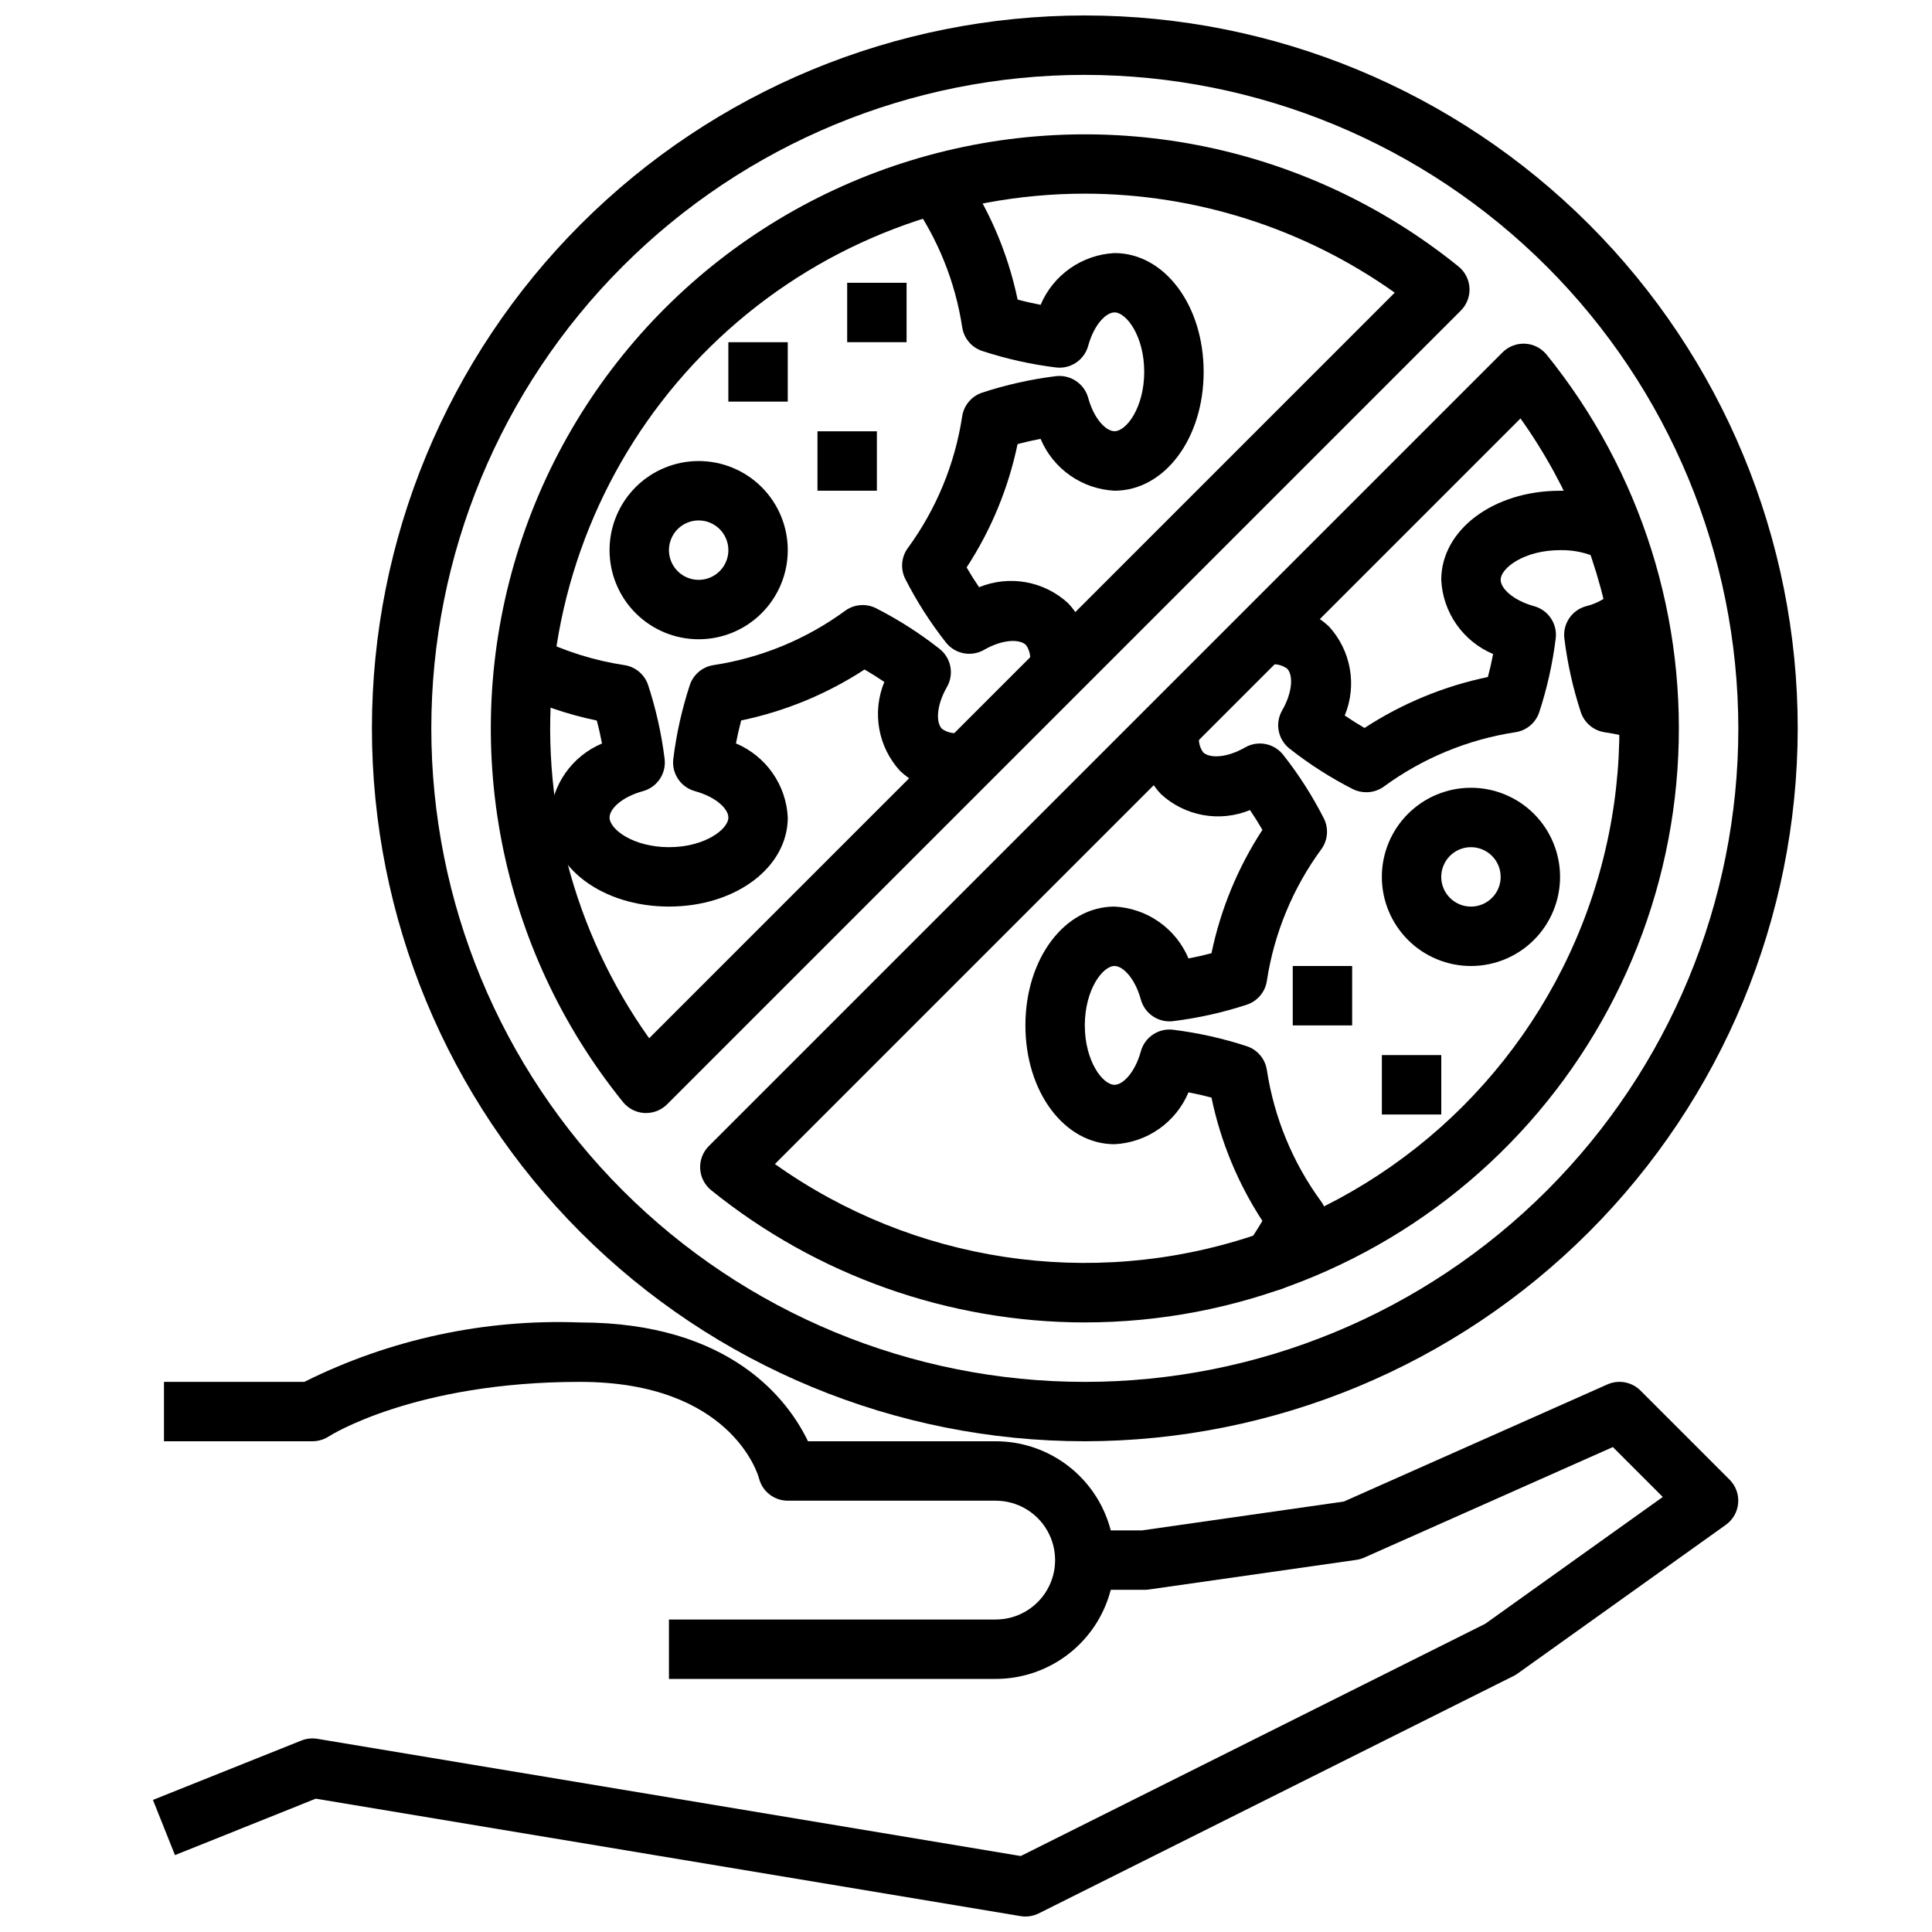 <?xml version="1.0" encoding="UTF-8"?>
<!-- Uploaded to: ICON Repo, www.iconrepo.com, Generator: ICON Repo Mixer Tools -->
<svg width="800px" height="800px" version="1.1" viewBox="144 144 512 512" xmlns="http://www.w3.org/2000/svg">
 <defs>
  <clipPath id="b">
   <path d="m242 148.09h379v377.91h-379z"/>
  </clipPath>
  <clipPath id="a">
   <path d="m184 510h421v141.9h-421z"/>
  </clipPath>
 </defs>
 <path d="m315.22 438.96h-0.41c-2.231-0.117-4.305-1.172-5.707-2.906-32.902-40.676-43.445-95.039-28.141-145.07 15.305-50.027 54.461-89.184 104.49-104.49 50.027-15.309 104.39-4.766 145.07 28.133 1.734 1.402 2.793 3.481 2.91 5.711 0.113 2.227-0.723 4.402-2.305 5.977l-210.34 210.34c-1.473 1.48-3.477 2.309-5.562 2.305zm116.27-243.64c-34.852 0.004-68.48 12.848-94.457 36.082s-42.48 55.227-46.355 89.863c-3.875 34.633 5.152 69.48 25.352 97.883l197.59-197.59c-24-17.039-52.699-26.203-82.129-26.238z"/>
 <path d="m431.49 494.46c-36.047-0.035-70.992-12.406-99.031-35.051-1.734-1.406-2.793-3.481-2.906-5.711-0.117-2.231 0.719-4.402 2.301-5.981l210.33-210.33c1.578-1.582 3.75-2.418 5.981-2.301 2.227 0.113 4.305 1.172 5.707 2.906 25.066 30.977 37.449 70.305 34.66 110.05-2.789 39.746-20.547 76.957-49.691 104.13-29.145 27.172-67.508 42.281-107.35 42.281zm-82.129-41.98c36.688 26.082 83.586 33.18 126.35 19.121 42.762-14.055 76.301-47.598 90.359-90.359 14.059-42.762 6.961-89.66-19.121-126.35z"/>
 <g clip-path="url(#b)">
  <path d="m431.49 525.95c-50.109 0-98.164-19.902-133.59-55.336-35.43-35.43-55.336-83.484-55.336-133.59 0-50.109 19.906-98.164 55.336-133.59 35.43-35.43 83.484-55.336 133.59-55.336 50.105 0 98.16 19.906 133.59 55.336 35.434 35.43 55.336 83.484 55.336 133.59-0.059 50.09-19.98 98.109-55.398 133.53s-83.441 55.34-133.53 55.398zm0-362.11c-45.934 0-89.984 18.246-122.46 50.727-32.48 32.477-50.727 76.527-50.727 122.46 0 45.93 18.246 89.98 50.727 122.46 32.477 32.48 76.527 50.727 122.46 50.727 45.93 0 89.98-18.246 122.46-50.727 32.48-32.477 50.727-76.527 50.727-122.46-0.055-45.918-18.316-89.938-50.781-122.4-32.469-32.469-76.488-50.73-122.4-50.785z"/>
 </g>
 <path d="m506.11 353.95c-1.219 0.012-2.422-0.258-3.519-0.785-5.957-3.031-11.602-6.641-16.852-10.777-3.07-2.414-3.91-6.711-1.969-10.098 2.953-5.156 2.875-9.566 1.316-11.109h-0.004c-1.57-1.125-3.578-1.449-5.422-0.875l-3-15.453c6.953-1.664 14.281 0.27 19.508 5.148 2.875 3.129 4.801 7.012 5.543 11.195 0.746 4.184 0.281 8.492-1.34 12.422 1.73 1.172 3.496 2.289 5.242 3.297v0.004c9.957-6.504 21.047-11.086 32.691-13.504 0.52-1.945 0.984-3.984 1.387-6.094v0.004c-3.914-1.648-7.277-4.367-9.711-7.844-2.434-3.481-3.832-7.574-4.035-11.812 0-13.25 13.832-23.617 31.488-23.617 6.293-0.09 12.512 1.371 18.105 4.25l-7.477 13.855c-3.301-1.629-6.945-2.441-10.629-2.363-9.445 0-15.742 4.723-15.742 7.871 0 2.195 3.148 5.391 8.855 6.977 3.785 1.035 6.227 4.699 5.731 8.59-0.824 6.644-2.289 13.191-4.375 19.555-0.949 2.793-3.379 4.824-6.301 5.258-12.605 1.922-24.562 6.863-34.855 14.398-1.348 0.98-2.969 1.508-4.637 1.508z"/>
 <path d="m481 486.04v-7.871l-7.793-0.086c0-1.652 0.523-3.266 1.488-4.606 1.324-1.82 2.621-3.824 3.848-5.926l0.004-0.004c-6.5-9.953-11.078-21.035-13.492-32.676-1.945-0.52-3.984-0.984-6.094-1.387-1.641 3.906-4.352 7.266-7.82 9.699-3.469 2.43-7.551 3.836-11.781 4.047-13.25 0-23.617-13.832-23.617-31.488s10.367-31.488 23.617-31.488c4.231 0.215 8.312 1.617 11.781 4.047 3.469 2.434 6.18 5.793 7.82 9.699 2.109-0.402 4.148-0.867 6.094-1.387 2.418-11.645 6.996-22.734 13.5-32.691-1.008-1.746-2.125-3.512-3.297-5.242h-0.004c-3.93 1.613-8.242 2.07-12.426 1.316s-8.066-2.684-11.188-5.57c-4.859-5.219-6.781-12.523-5.109-19.457l15.453 3c-0.57 1.824-0.262 3.809 0.832 5.375 1.574 1.574 5.992 1.684 11.148-1.266v-0.004c3.387-1.938 7.688-1.102 10.098 1.969 4.141 5.25 7.75 10.895 10.777 16.855 1.316 2.633 1.055 5.785-0.684 8.164-7.547 10.293-12.496 22.254-14.422 34.871-0.434 2.918-2.465 5.352-5.258 6.297-6.363 2.09-12.91 3.555-19.555 4.379-3.891 0.496-7.555-1.949-8.59-5.731-1.582-5.731-4.777-8.879-6.973-8.879-3.148 0-7.871 6.297-7.871 15.742 0 9.445 4.723 15.742 7.871 15.742 2.195 0 5.391-3.148 6.977-8.855h-0.004c1.035-3.781 4.699-6.227 8.59-5.731 6.644 0.824 13.191 2.289 19.555 4.379 2.793 0.945 4.824 3.379 5.258 6.297 1.926 12.609 6.863 24.566 14.398 34.855 1.75 2.398 2 5.578 0.652 8.219-2.133 4.203-4.582 8.234-7.328 12.062-1.488 2.086-3.894 3.324-6.457 3.328z"/>
 <path d="m578.7 340.17c-3.098-0.93-6.254-1.637-9.449-2.117-2.918-0.434-5.348-2.461-6.297-5.25-2.086-6.363-3.555-12.91-4.375-19.555-0.496-3.867 1.914-7.516 5.668-8.574 2.867-0.691 5.496-2.144 7.609-4.203l11.746 10.484c-2.394 2.613-5.262 4.75-8.445 6.297 0.41 2.117 0.875 4.172 1.402 6.125 2.297 0.48 4.535 1.055 6.691 1.707z"/>
 <path d="m321.28 384.25c-17.656 0-31.488-10.367-31.488-23.617 0.215-4.227 1.617-8.312 4.047-11.781 2.434-3.465 5.793-6.176 9.699-7.82-0.398-2.098-0.859-4.129-1.387-6.086v0.004c-7.859-1.629-15.477-4.25-22.68-7.793l6.934-14.129 0.004-0.004c7.262 3.582 15.035 6.023 23.039 7.234 2.922 0.434 5.352 2.465 6.301 5.258 2.086 6.363 3.551 12.91 4.375 19.555 0.496 3.891-1.949 7.555-5.731 8.59-5.746 1.574-8.855 4.777-8.855 6.977 0 3.148 6.297 7.871 15.742 7.871 9.445 0 15.742-4.723 15.742-7.871 0-2.195-3.109-5.391-8.855-6.977h0.004c-3.785-1.035-6.231-4.699-5.734-8.59 0.824-6.644 2.293-13.191 4.379-19.555 0.949-2.793 3.379-4.824 6.297-5.258 12.609-1.922 24.566-6.863 34.859-14.398 2.379-1.734 5.527-2 8.16-0.684 5.961 3.031 11.605 6.641 16.855 10.777 3.07 2.414 3.906 6.711 1.969 10.098-2.953 5.156-2.875 9.566-1.316 11.109 1.578 1.113 3.578 1.438 5.426 0.875l3 15.453c-6.957 1.66-14.281-0.273-19.508-5.148-2.875-3.129-4.801-7.012-5.547-11.195-0.742-4.184-0.277-8.492 1.344-12.422-1.73-1.172-3.496-2.289-5.242-3.297-9.961 6.5-21.051 11.082-32.695 13.5-0.52 1.945-0.984 3.984-1.387 6.094l0.004-0.004c3.902 1.645 7.266 4.359 9.695 7.828 2.43 3.473 3.832 7.559 4.039 11.789 0 13.25-13.832 23.617-31.488 23.617z"/>
 <path d="m432.21 323.33-15.453-3c0.562-1.824 0.254-3.805-0.836-5.375-1.574-1.574-5.984-1.691-11.148 1.266h0.004c-3.391 1.941-7.688 1.105-10.102-1.965-4.137-5.25-7.746-10.898-10.777-16.855-1.316-2.637-1.051-5.785 0.688-8.164 7.535-10.297 12.477-22.258 14.398-34.871 0.434-2.922 2.461-5.352 5.258-6.297 6.359-2.09 12.91-3.555 19.555-4.379 3.883-0.469 7.527 1.965 8.586 5.731 1.574 5.746 4.777 8.855 6.977 8.855 3.148 0 7.871-6.297 7.871-15.742 0-9.445-4.723-15.742-7.871-15.742-2.195 0-5.391 3.109-6.977 8.855v-0.004c-1.035 3.785-4.695 6.231-8.586 5.734-6.644-0.824-13.195-2.293-19.555-4.379-2.793-0.949-4.82-3.379-5.25-6.297-1.84-12.023-6.445-23.457-13.453-33.402l12.887-9.059c7.426 10.555 12.617 22.516 15.254 35.148 1.945 0.527 3.984 0.992 6.094 1.395v-0.004c1.645-3.894 4.356-7.246 7.82-9.672s7.543-3.828 11.766-4.039c13.25 0 23.617 13.832 23.617 31.488s-10.367 31.488-23.617 31.488c-4.231-0.215-8.312-1.617-11.781-4.047-3.469-2.434-6.18-5.793-7.82-9.699-2.109 0.402-4.148 0.867-6.094 1.387-2.418 11.645-6.996 22.734-13.5 32.691 1.008 1.746 2.125 3.512 3.297 5.242 3.934-1.609 8.246-2.066 12.43-1.316 4.184 0.754 8.062 2.688 11.188 5.57 4.867 5.211 6.797 12.52 5.133 19.457z"/>
 <path d="m329.15 313.41c-6.262 0-12.27-2.488-16.695-6.918-4.43-4.43-6.918-10.434-6.918-16.699 0-6.262 2.488-12.27 6.918-16.699 4.426-4.426 10.434-6.914 16.695-6.914 6.266 0 12.273 2.488 16.699 6.914 4.43 4.43 6.918 10.438 6.918 16.699 0 6.266-2.488 12.27-6.918 16.699-4.426 4.43-10.434 6.918-16.699 6.918zm0-31.488c-3.184 0-6.051 1.918-7.269 4.859s-0.547 6.328 1.703 8.578c2.254 2.254 5.641 2.926 8.582 1.707 2.941-1.219 4.859-4.09 4.859-7.273 0-2.086-0.832-4.09-2.309-5.566-1.473-1.477-3.477-2.305-5.566-2.305z"/>
 <path d="m533.82 400c-6.266 0-12.273-2.488-16.699-6.918-4.43-4.43-6.918-10.438-6.918-16.699 0-6.266 2.488-12.27 6.918-16.699 4.426-4.43 10.434-6.918 16.699-6.918 6.262 0 12.27 2.488 16.699 6.918 4.426 4.43 6.914 10.434 6.914 16.699 0 6.262-2.488 12.27-6.914 16.699-4.43 4.43-10.438 6.918-16.699 6.918zm0-31.488c-3.184 0-6.055 1.918-7.273 4.859s-0.547 6.328 1.707 8.578c2.25 2.25 5.637 2.926 8.578 1.707 2.941-1.219 4.859-4.09 4.859-7.273 0-2.09-0.828-4.09-2.305-5.566-1.477-1.477-3.481-2.305-5.566-2.305z"/>
 <path d="m486.59 400h15.742v15.742h-15.742z"/>
 <path d="m510.21 423.61h15.742v15.742h-15.742z"/>
 <path d="m360.64 258.3h15.742v15.742h-15.742z"/>
 <path d="m337.02 234.69h15.742v15.742h-15.742z"/>
 <path d="m368.51 218.94h15.742v15.742h-15.742z"/>
 <path d="m407.87 588.93h-86.594v-15.742h86.594c5.625 0 10.82-3 13.633-7.871s2.812-10.875 0-15.746-8.008-7.871-13.633-7.871h-55.105c-3.613 0-6.762-2.461-7.637-5.969-0.234-0.961-7.453-25.52-47.465-25.52-43.855 0-66.289 14.297-66.512 14.445-1.293 0.836-2.797 1.289-4.34 1.297h-39.359v-15.742h37.195c22.633-11.285 47.742-16.695 73.016-15.746 40.242 0 55.371 20.891 60.457 31.488h49.75c11.25 0 21.645 6.004 27.27 15.746 5.625 9.742 5.625 21.746 0 31.488-5.625 9.742-16.02 15.742-27.27 15.742z"/>
 <g clip-path="url(#a)">
  <path d="m415.74 651.9c-0.434 0-0.863-0.039-1.289-0.109l-186.77-31.125-37.312 14.957-5.84-14.625 39.359-15.742v-0.004c1.336-0.527 2.793-0.68 4.211-0.449l186.41 31.062 123.1-61.551 47.043-33.605-13.227-13.227-65.906 29.301h0.004c-0.664 0.293-1.363 0.492-2.078 0.598l-55.105 7.871v0.004c-0.371 0.043-0.742 0.062-1.117 0.055h-15.742v-15.746h15.184l53.465-7.644 69.848-31.039h0.004c2.977-1.32 6.457-0.672 8.762 1.629l23.617 23.617h-0.004c1.637 1.637 2.469 3.91 2.277 6.215-0.191 2.301-1.387 4.406-3.269 5.75l-55.105 39.359h0.004c-0.336 0.246-0.688 0.461-1.055 0.648l-125.95 62.977c-1.094 0.539-2.297 0.824-3.519 0.824z"/>
 </g>
</svg>